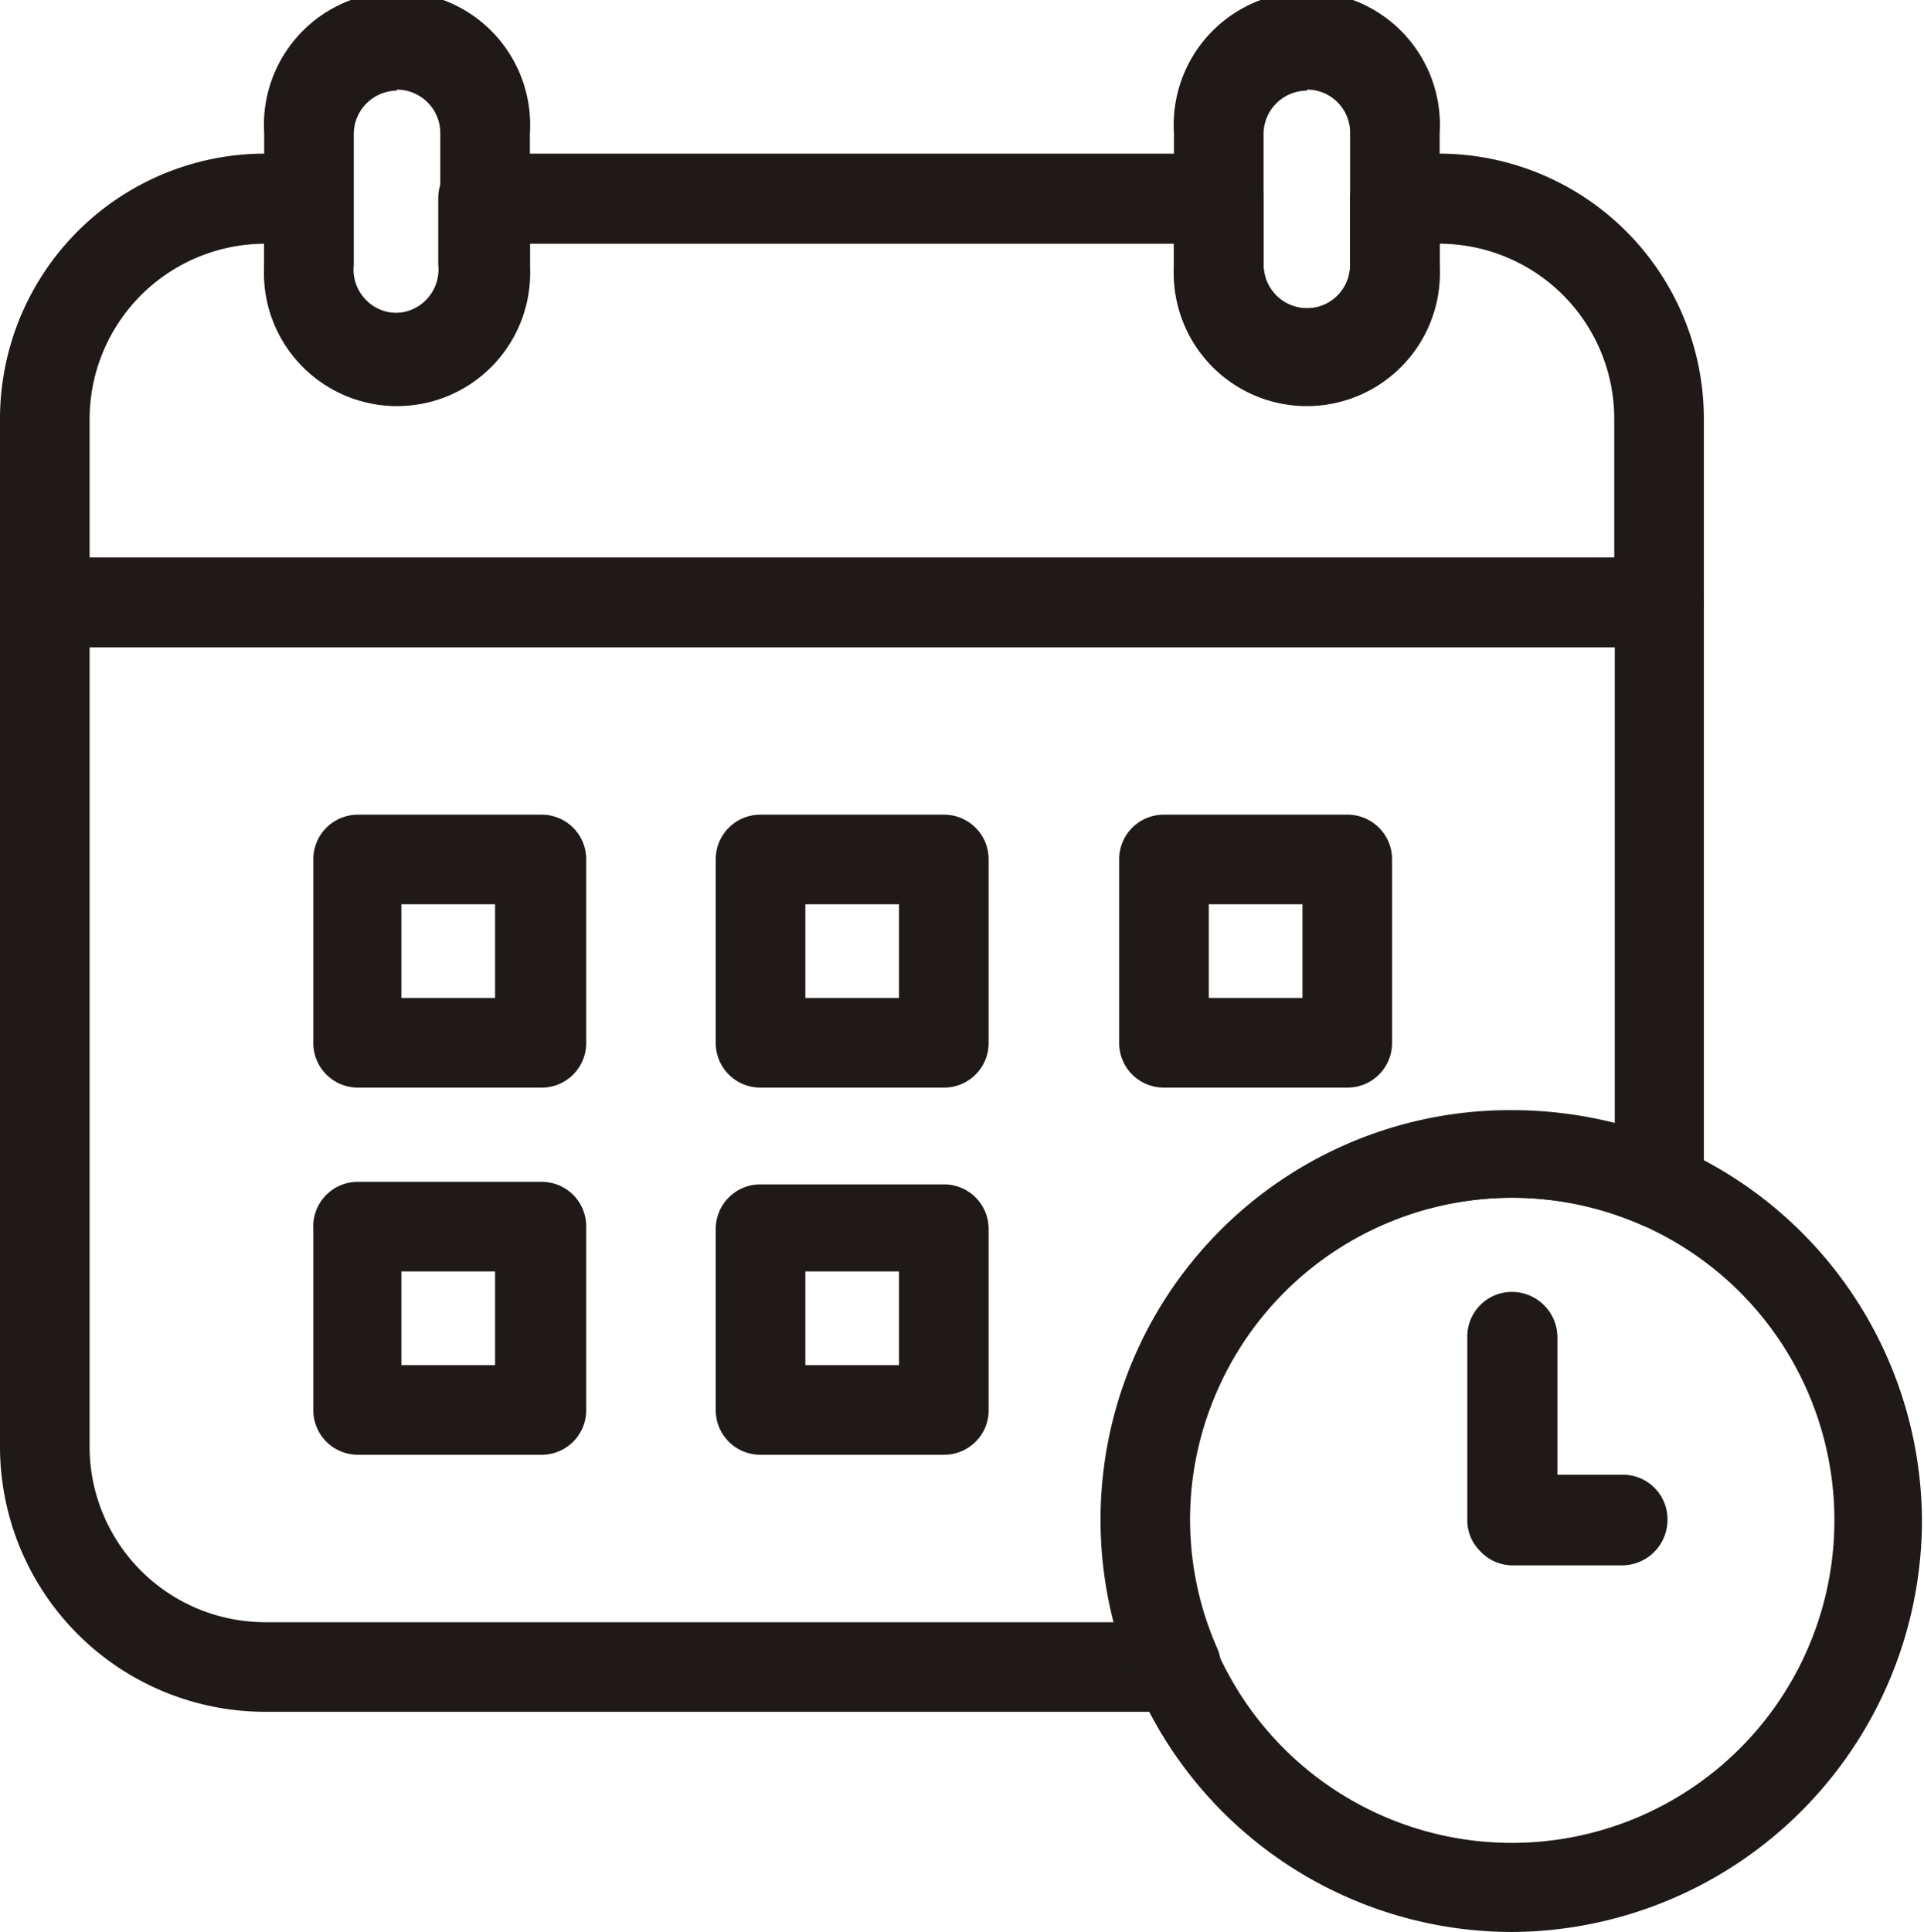 <svg xmlns="http://www.w3.org/2000/svg" width="37.58" height="37.73" viewBox="0 0 37.58 37.73"><path d="M32.41,12.64H.88A.87.87,0,0,1,0,11.77V8.19A5.18,5.18,0,0,1,5.17,3H6a.87.87,0,0,1,.87.87V5.17a.85.85,0,1,0,1.69,0V3.88A.87.87,0,0,1,9.48,3H23.81a.87.87,0,0,1,.87.87V5.17a.85.85,0,0,0,.85.85.84.84,0,0,0,.84-.85V3.88A.88.88,0,0,1,27.25,3h.86a5.18,5.18,0,0,1,5.17,5.18v3.58A.87.87,0,0,1,32.41,12.64ZM1.75,10.89H31.53V8.19a3.42,3.42,0,0,0-3.41-3.43v.41a2.6,2.6,0,1,1-5.19,0V4.76H10.35v.41a2.6,2.6,0,1,1-5.19,0V4.76A3.43,3.43,0,0,0,1.75,8.19Z" style="fill:#1f1a17"/><path d="M7.75,7.77a2.59,2.59,0,0,1-2.59-2.6V2.6a2.6,2.6,0,1,1,5.19,0V5.17A2.59,2.59,0,0,1,7.75,7.77Zm0-6a.85.85,0,0,0-.84.85V5.17a.85.85,0,1,0,1.69,0V2.6A.85.85,0,0,0,7.75,1.75Z" style="fill:#1f1a17"/><path d="M25.53,7.77a2.6,2.6,0,0,1-2.6-2.6V2.6a2.6,2.6,0,1,1,5.19,0V5.17A2.59,2.59,0,0,1,25.53,7.77Zm0-6a.85.85,0,0,0-.85.85V5.17a.85.85,0,0,0,.85.85.84.84,0,0,0,.84-.85V2.6A.84.84,0,0,0,25.53,1.75Z" style="fill:#1f1a17"/><path d="M10.55,21.24H7a.87.87,0,0,1-.88-.87V16.79A.87.87,0,0,1,7,15.91h3.58a.87.87,0,0,1,.87.88v3.58A.87.87,0,0,1,10.55,21.24ZM7.84,19.49H9.67V17.66H7.84Z" style="fill:#1f1a17"/><path d="M18.43,21.24H14.85a.87.87,0,0,1-.87-.87V16.79a.87.87,0,0,1,.87-.88h3.58a.87.87,0,0,1,.88.88v3.58A.87.87,0,0,1,18.43,21.24Zm-2.7-1.75h1.83V17.66H15.73Z" style="fill:#1f1a17"/><path d="M26.32,21.24H22.73a.87.87,0,0,1-.87-.87V16.79a.87.87,0,0,1,.87-.88h3.59a.87.87,0,0,1,.87.88v3.58A.87.87,0,0,1,26.32,21.24Zm-2.71-1.75h1.83V17.66H23.61Z" style="fill:#1f1a17"/><path d="M10.55,28.41H7a.87.87,0,0,1-.88-.87V24A.87.87,0,0,1,7,23.08h3.58a.87.87,0,0,1,.87.87v3.59A.87.87,0,0,1,10.55,28.41ZM7.84,26.66H9.67V24.83H7.84Z" style="fill:#1f1a17"/><path d="M18.43,28.41H14.85a.87.87,0,0,1-.87-.87V24a.87.87,0,0,1,.87-.87h3.58a.87.87,0,0,1,.88.87v3.59A.87.87,0,0,1,18.43,28.41Zm-2.7-1.75h1.83V24.83H15.73Z" style="fill:#1f1a17"/><path d="M23,33.43H5.17A5.18,5.18,0,0,1,0,28.25V11.77a.88.88,0,0,1,.88-.88H32.41a.88.88,0,0,1,.87.88V23.12a.87.87,0,0,1-1.22.8,6.29,6.29,0,0,0-8.38,3.47,6.22,6.22,0,0,0,.1,4.81.91.91,0,0,1-.07.83A.89.89,0,0,1,23,33.43ZM1.75,12.64V28.25a3.43,3.43,0,0,0,3.42,3.43H21.75a8,8,0,0,1,7.79-10h0a8.22,8.22,0,0,1,2,.25V12.64Z" style="fill:#1f1a17"/><path d="M29.54,37.73a8,8,0,1,1,8-8A8.05,8.05,0,0,1,29.54,37.73Zm0-14.34a6.3,6.3,0,1,0,6.29,6.3A6.3,6.3,0,0,0,29.54,23.39Z" style="fill:#1f1a17"/><path d="M31.7,30.57H29.54a.86.86,0,0,1-.64-.29.84.84,0,0,1-.24-.6V26.1a.87.87,0,0,1,.87-.87.89.89,0,0,1,.89.87v2.7H31.7a.87.87,0,0,1,.87.88A.89.89,0,0,1,31.7,30.57Z" style="fill:#1f1a17"/></svg>